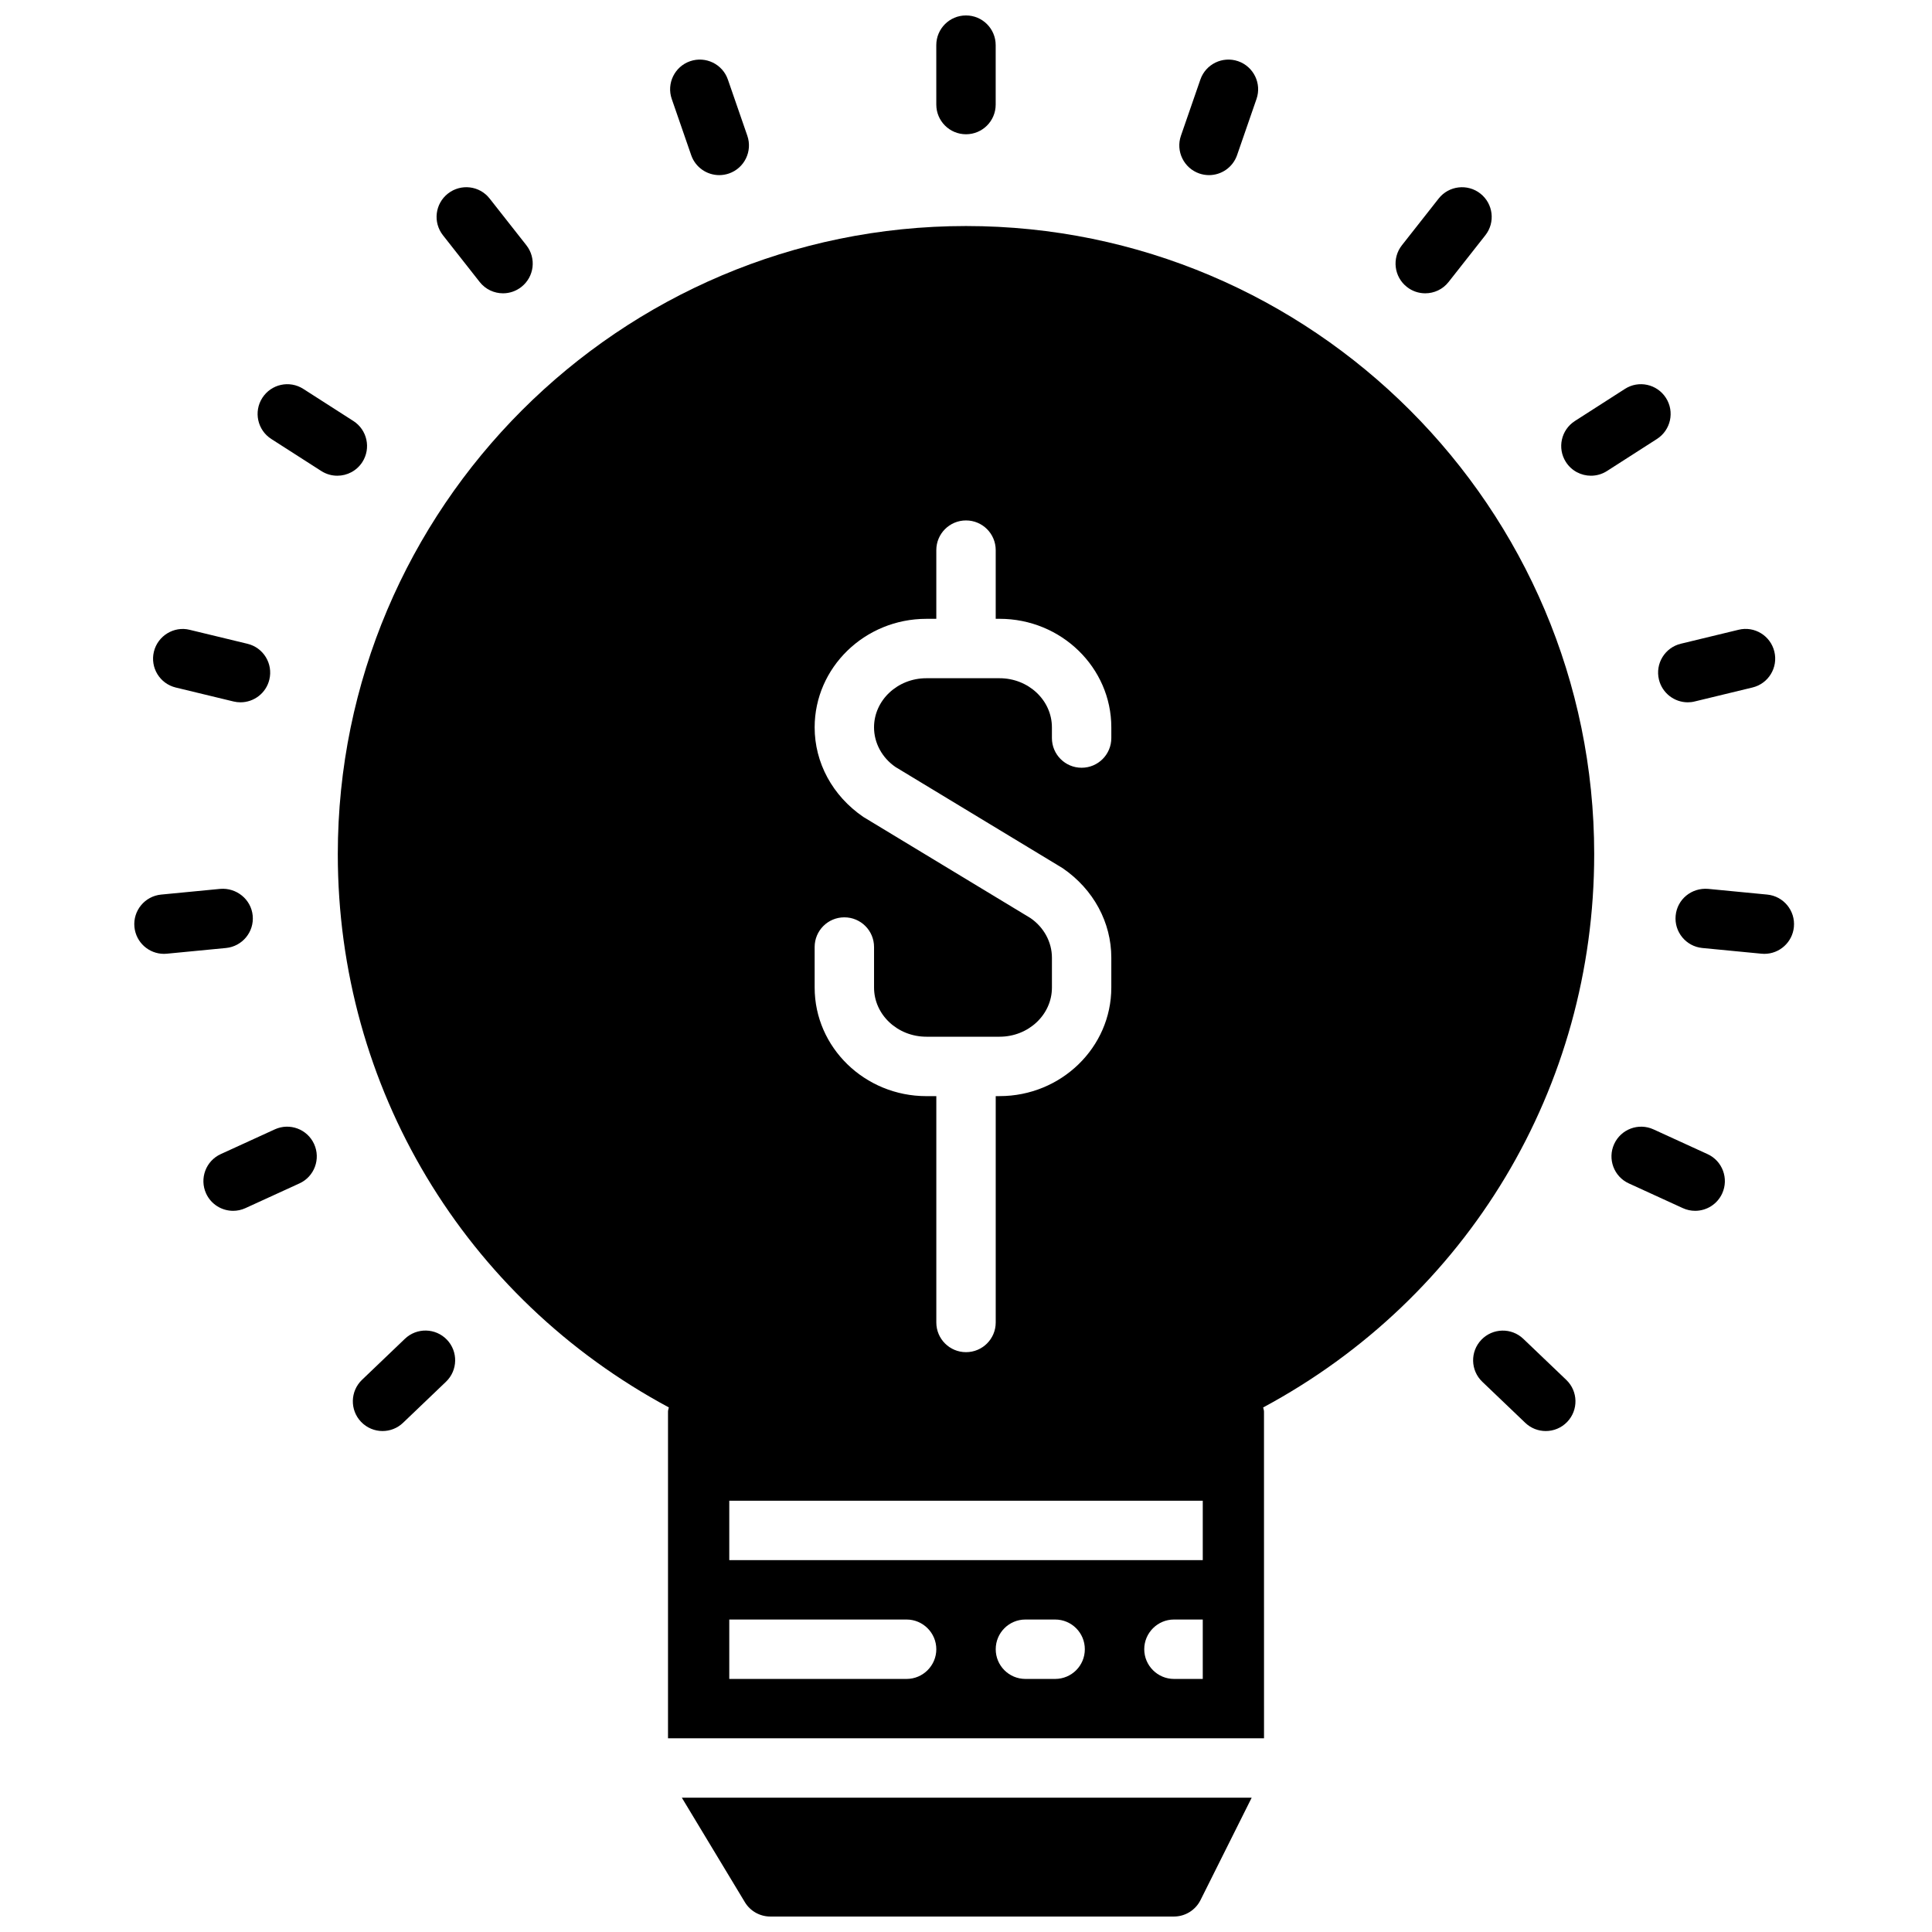 <?xml version="1.0" encoding="UTF-8"?>
<!-- Uploaded to: ICON Repo, www.svgrepo.com, Generator: ICON Repo Mixer Tools -->
<svg width="800px" height="800px" version="1.1" viewBox="144 144 512 512" xmlns="http://www.w3.org/2000/svg">
 <defs>
  <clipPath id="b">
   <path d="m324 620h152v31.902h-152z"/>
  </clipPath>
  <clipPath id="a">
   <path d="m392 148.09h16v31.906h-16z"/>
  </clipPath>
 </defs>
 <g clip-path="url(#b)">
  <path d="m341.4 648.1c1.426 2.363 3.984 3.801 6.738 3.801h106.96c2.984 0 5.707-1.684 7.047-4.352l13.562-27.137h-151.01z"/>
 </g>
 <g clip-path="url(#a)">
  <path d="m400 179.58c-4.352 0-7.871-3.519-7.871-7.871l-0.004-15.746c0-4.352 3.519-7.871 7.871-7.871 4.352 0 7.871 3.519 7.871 7.871v15.742c0.004 4.356-3.516 7.875-7.867 7.875z"/>
 </g>
 <path d="m464.4 190.41c-0.852 0-1.723-0.141-2.574-0.434-4.102-1.426-6.289-5.91-4.863-10.012l5.148-14.879c1.426-4.109 5.894-6.273 10.012-4.863 4.102 1.426 6.289 5.91 4.863 10.012l-5.148 14.879c-1.133 3.258-4.176 5.297-7.438 5.297z"/>
 <path d="m521.7 221.73c-1.699 0-3.426-0.551-4.856-1.684-3.426-2.691-4.008-7.644-1.324-11.051l9.738-12.375c2.684-3.418 7.652-4 11.051-1.324 3.426 2.691 4.008 7.644 1.324 11.051l-9.738 12.375c-1.551 1.984-3.863 3.008-6.195 3.008z"/>
 <path d="m565.62 270.07c-2.59 0-5.125-1.273-6.637-3.621-2.348-3.66-1.281-8.527 2.379-10.879l13.25-8.5c3.652-2.363 8.527-1.289 10.879 2.379 2.348 3.66 1.281 8.527-2.379 10.879l-13.25 8.5c-1.312 0.84-2.785 1.242-4.242 1.242z"/>
 <path d="m591.28 330.12c-3.551 0-6.769-2.426-7.644-6.023-1.023-4.227 1.574-8.477 5.793-9.5l15.297-3.699c4.234-1.047 8.484 1.574 9.5 5.793 1.023 4.227-1.574 8.477-5.793 9.5l-15.297 3.699c-0.621 0.16-1.242 0.23-1.855 0.23z"/>
 <path d="m611.57 396.78c-0.25 0-0.504-0.016-0.77-0.039l-15.664-1.512c-4.32-0.418-7.496-4.266-7.07-8.598 0.418-4.32 4.219-7.422 8.598-7.07l15.664 1.512c4.32 0.418 7.496 4.266 7.07 8.598-0.395 4.062-3.82 7.109-7.828 7.109z"/>
 <path d="m593.23 464.88c-1.094 0-2.203-0.227-3.266-0.715l-14.312-6.551c-3.953-1.801-5.691-6.481-3.883-10.43 1.801-3.945 6.465-5.699 10.43-3.883l14.312 6.551c3.953 1.801 5.691 6.481 3.883 10.43-1.324 2.891-4.176 4.598-7.164 4.598z"/>
 <path d="m553.64 523.24c-1.953 0-3.914-0.723-5.434-2.18l-11.383-10.879c-3.141-3-3.258-7.981-0.25-11.125 3.008-3.141 7.996-3.258 11.125-0.25l11.383 10.879c3.141 3 3.258 7.981 0.25 11.125-1.551 1.621-3.621 2.43-5.691 2.43z"/>
 <path d="m334.61 190.41c-3.258 0-6.312-2.039-7.438-5.297l-5.148-14.879c-1.426-4.102 0.762-8.598 4.863-10.012 4.109-1.41 8.59 0.754 10.012 4.863l5.148 14.879c1.426 4.102-0.762 8.598-4.863 10.012-0.852 0.293-1.715 0.434-2.574 0.434z"/>
 <path d="m277.31 221.73c-2.34 0-4.644-1.031-6.195-3.008l-9.73-12.375c-2.691-3.426-2.102-8.359 1.324-11.051 3.441-2.684 8.375-2.094 11.051 1.324l9.73 12.371c2.691 3.426 2.102 8.359-1.324 11.051-1.438 1.133-3.156 1.688-4.856 1.688z"/>
 <path d="m233.39 270.07c-1.457 0-2.93-0.402-4.242-1.242l-13.258-8.5c-3.66-2.348-4.723-7.219-2.379-10.879 2.356-3.668 7.211-4.738 10.879-2.379l13.258 8.5c3.66 2.348 4.723 7.219 2.379 10.879-1.512 2.348-4.047 3.621-6.637 3.621z"/>
 <path d="m207.74 330.12c-0.613 0-1.234-0.07-1.852-0.219l-15.305-3.699c-4.227-1.016-6.824-5.273-5.801-9.492 1.023-4.227 5.336-6.848 9.492-5.801l15.305 3.699c4.227 1.016 6.824 5.273 5.801 9.492-0.859 3.598-4.09 6.019-7.641 6.019z"/>
 <path d="m187.45 396.78c-4.008 0-7.43-3.047-7.824-7.117-0.426-4.32 2.754-8.172 7.078-8.59l15.672-1.512c4.281-0.348 8.172 2.754 8.59 7.078 0.426 4.32-2.754 8.172-7.078 8.59l-15.672 1.512c-0.262 0.023-0.512 0.039-0.766 0.039z"/>
 <path d="m205.78 464.88c-2.992 0-5.84-1.707-7.164-4.598-1.801-3.953-0.07-8.629 3.883-10.43l14.312-6.551c3.961-1.82 8.629-0.07 10.43 3.883 1.801 3.953 0.07 8.629-3.883 10.43l-14.312 6.551c-1.062 0.488-2.172 0.715-3.266 0.715z"/>
 <path d="m245.38 523.24c-2.078 0-4.141-0.82-5.691-2.434-3.008-3.141-2.891-8.125 0.242-11.133l11.375-10.879c3.148-3.008 8.125-2.891 11.133 0.242 3.008 3.141 2.891 8.125-0.242 11.133l-11.375 10.879c-1.527 1.469-3.488 2.191-5.441 2.191z"/>
 <path d="m566.48 370.38c0-91.797-74.684-166.48-166.48-166.48-91.797 0-166.48 74.684-166.48 166.48 0 61.805 33.527 117.48 87.727 146.6-0.055 0.379-0.219 0.707-0.219 1.094v86.594h157.95l-0.008-86.586c0-0.387-0.164-0.723-0.219-1.094 54.207-29.117 87.727-84.805 87.727-146.61zm-206.59 24.594c0-4.352 3.519-7.871 7.871-7.871 4.352 0 7.871 3.519 7.871 7.871v10.746c0 7.18 6.219 13.02 13.863 13.02h19.414c7.644 0 13.863-5.84 13.863-13.02v-7.91c0-4.133-2.125-8.062-5.684-10.508l-44.297-26.805c-8.219-5.629-12.902-14.406-12.902-23.734 0-15.863 13.289-28.766 29.605-28.766h2.637v-18.203c0-4.352 3.519-7.871 7.871-7.871 4.352 0 7.871 3.519 7.871 7.871v18.199h1.031c16.32 0 29.605 12.91 29.605 28.766v2.832c0 4.352-3.519 7.871-7.871 7.871-4.352 0-7.871-3.519-7.871-7.871v-2.832c0-7.18-6.219-13.02-13.863-13.02h-19.414c-7.644 0-13.863 5.84-13.863 13.02 0 4.133 2.125 8.062 5.691 10.508l44.289 26.805c8.219 5.629 12.902 14.406 12.902 23.734v7.91c0 15.863-13.289 28.766-29.605 28.766h-1.027v59.984c0 4.352-3.519 7.871-7.871 7.871s-7.871-3.519-7.871-7.871v-59.977h-2.637c-16.32 0-29.605-12.91-29.605-28.766zm24.371 193.96h-46.996v-15.742h46.996c4.328 0 7.871 3.543 7.871 7.871 0 4.328-3.539 7.871-7.871 7.871zm39.359 0h-7.871c-4.352 0-7.871-3.519-7.871-7.871 0-4.352 3.519-7.871 7.871-7.871h7.871c4.352 0 7.871 3.519 7.871 7.871 0.004 4.356-3.516 7.871-7.871 7.871zm39.125 0h-7.637c-4.328 0-7.871-3.543-7.871-7.871 0-4.328 3.543-7.871 7.871-7.871h7.637zm0-31.488h-125.48v-15.742h125.48z"/>
</svg>